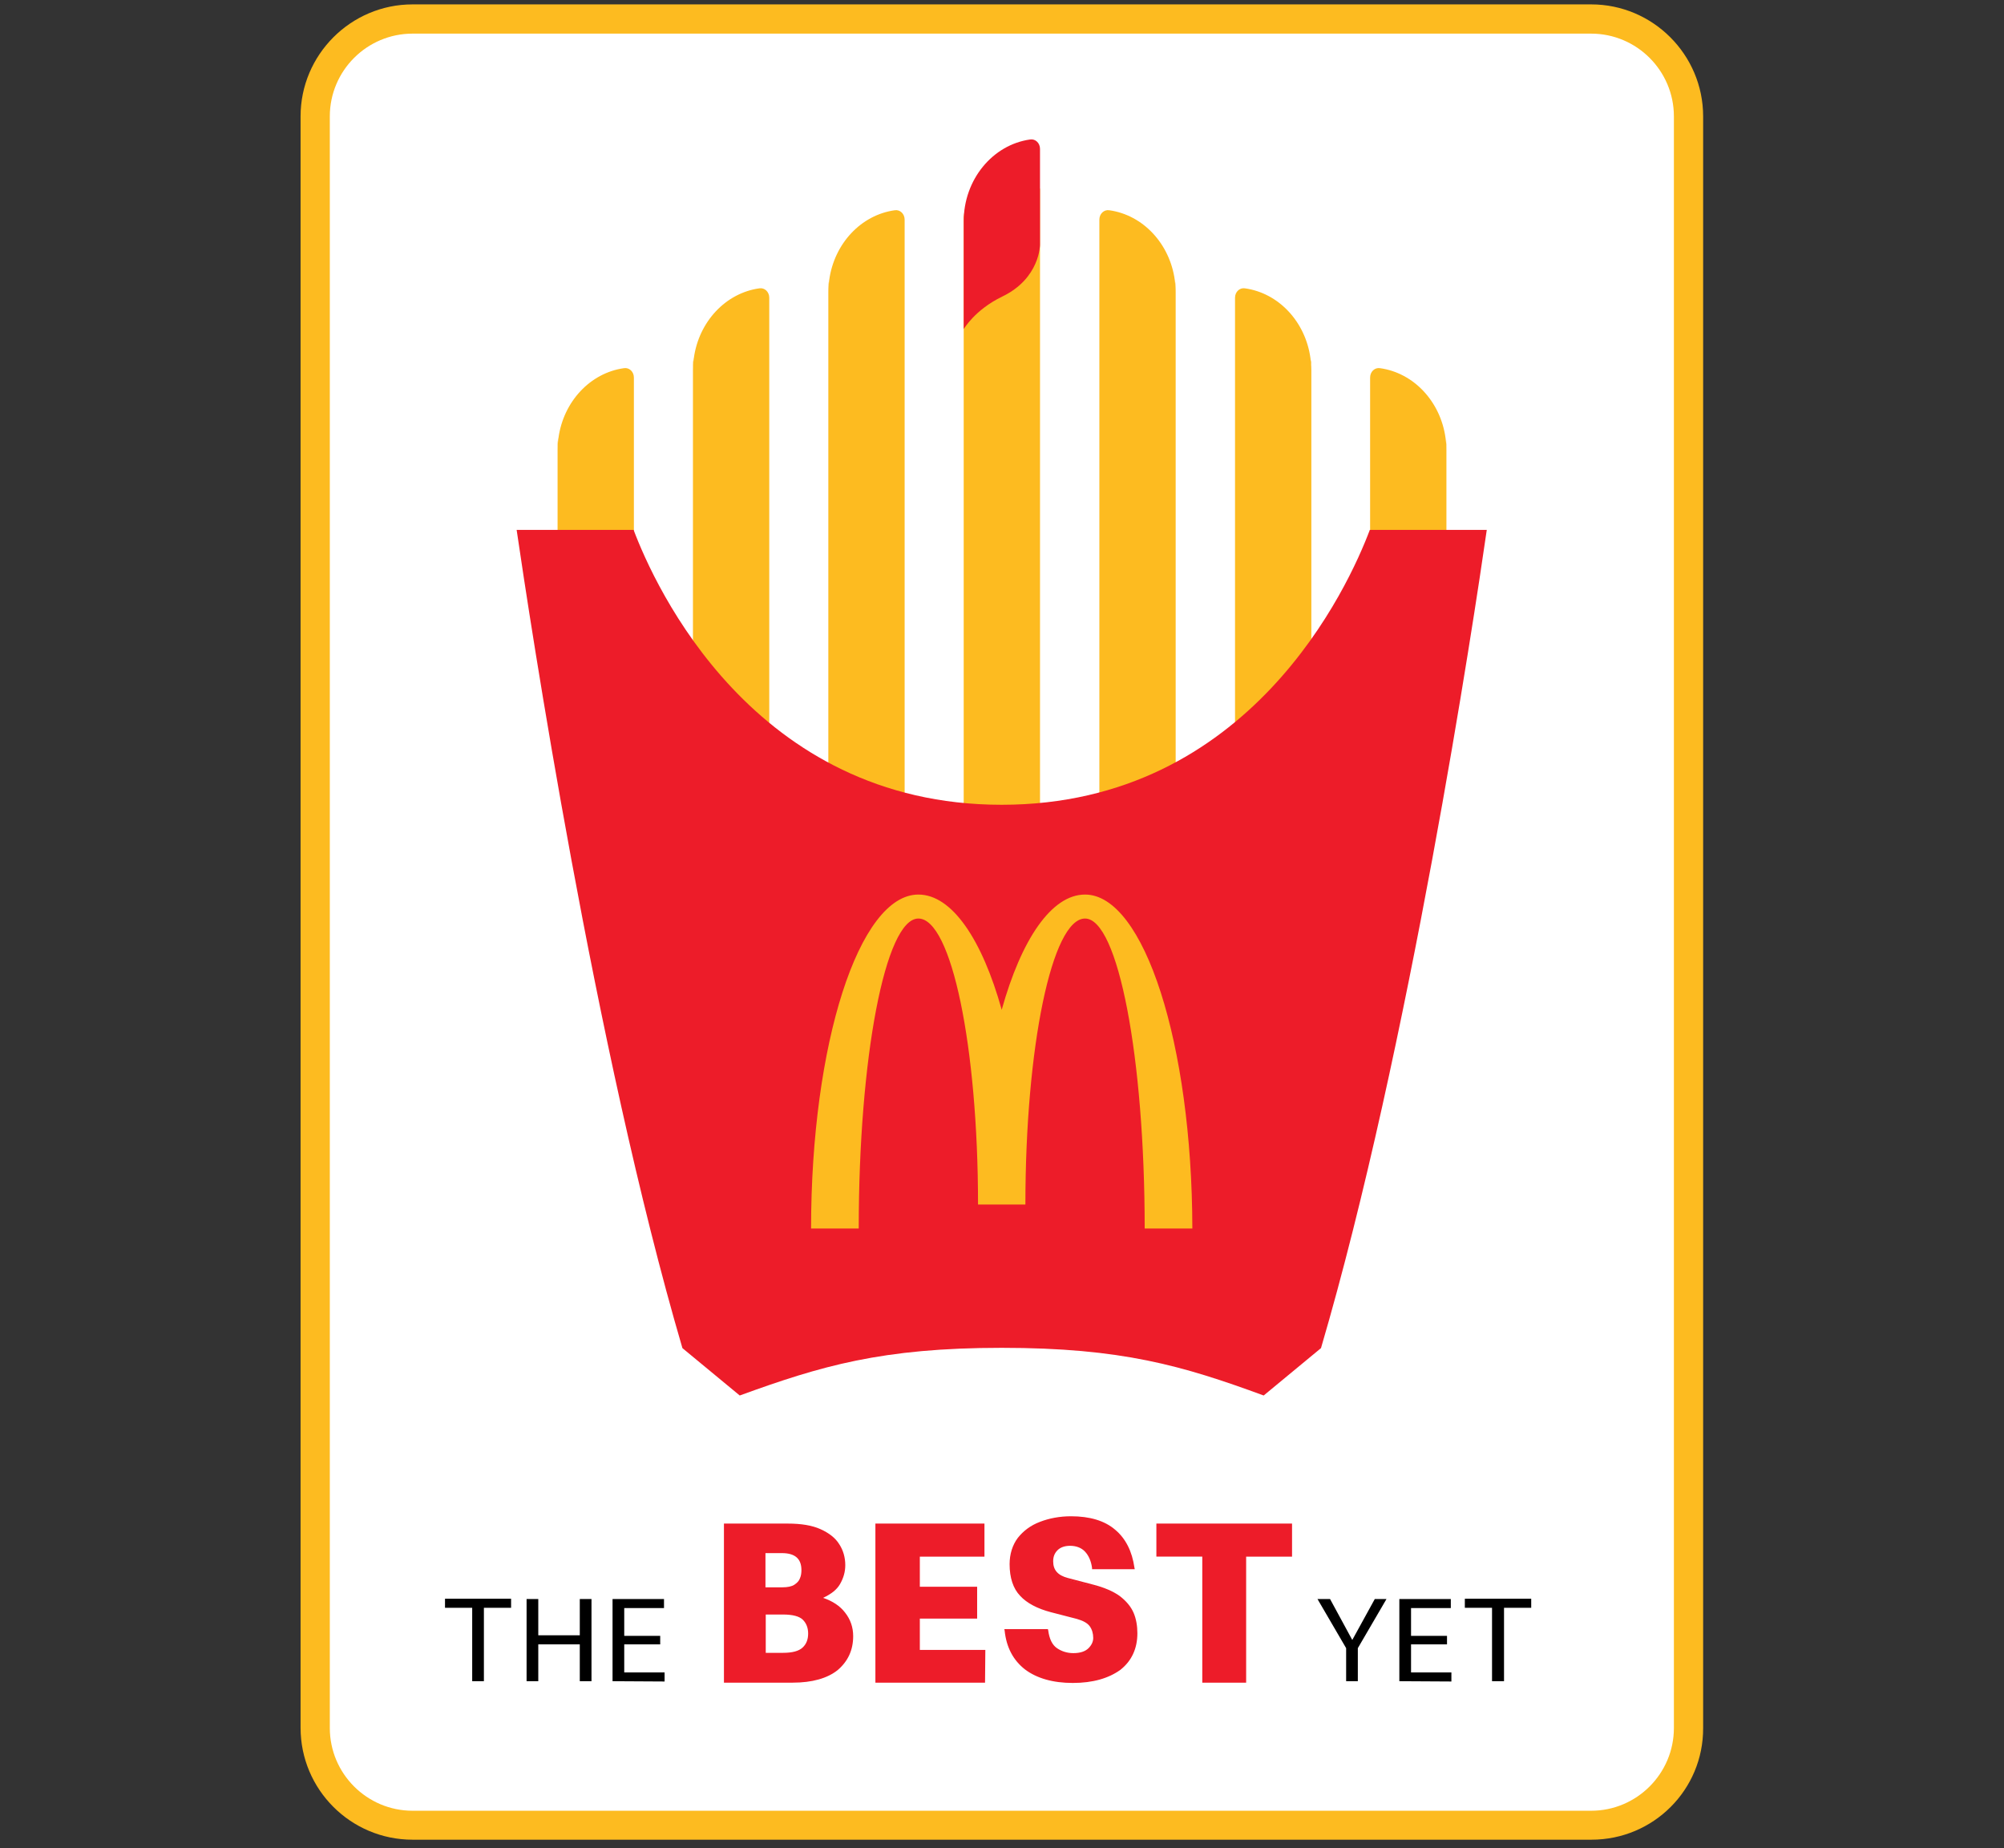 <?xml version="1.0" encoding="utf-8"?>
<!-- Generator: Adobe Illustrator 24.0.3, SVG Export Plug-In . SVG Version: 6.00 Build 0)  -->
<svg version="1.1" id="Layer_1" xmlns="http://www.w3.org/2000/svg" xmlns:xlink="http://www.w3.org/1999/xlink" x="0px" y="0px"
	 viewBox="0 0 685.4 632" style="enable-background:new 0 0 685.4 632;" xml:space="preserve">
<rect x="0" y="0" width="685.4" height="632" fill="#333333" stroke="none"/>
<style type="text/css">
	.st0{fill:#FFFFFF;}
	.st1{fill:#FDBB20;}
	.st2{fill:#ED1C29;}
</style>
<g id="burger_x5F_DON_x27_T_USE">
</g>
<g id="TYPE">
</g>
<g id="METAL_RED">
</g>
<g id="METAL">
</g>
<g id="FRIES_1_">
</g>
<g id="FRIES-box">
	<g>
		<g>
			<path class="st0" d="M544.3,624.1H141.1c-18.4,0-33.3-14.9-33.3-33.3v-551c0-18.4,14.9-33.3,33.3-33.3h403.1
				c18.4,0,33.3,14.9,33.3,33.3v551.1C577.6,609.2,562.7,624.1,544.3,624.1z"/>
			<path class="st1" d="M544.3,629.1H141.1c-21.1,0-38.3-17.1-38.3-38.3v-551c0-21.1,17.2-38.3,38.3-38.3h403.1
				c21.1,0,38.3,17.2,38.3,38.3v551.1C582.6,612,565.5,629.1,544.3,629.1z M141.1,11.5c-15.6,0-28.3,12.7-28.3,28.3v551.1
				c0,15.6,12.7,28.3,28.3,28.3h403.1c15.6,0,28.3-12.7,28.3-28.3V39.8c0-15.6-12.7-28.3-28.3-28.3
				C544.2,11.5,141.1,11.5,141.1,11.5z"/>
		</g>
		<g>
			<g>
				<path class="st1" d="M355.7,64.5V290h-26.1V75.2c0-0.2,0-0.4,0-0.6s0-0.3,0-0.5c0.6-5.4,5.1-9.6,10.6-9.6H355.7z"/>
				<path class="st2" d="M342.8,101.4c12.9-6.2,12.9-17.7,12.9-17.7V50.9c0-2-1.6-3.5-3.4-3.2c-12.8,1.8-22.7,13.7-22.7,28v36.8
					C329.7,112.5,333.3,106,342.8,101.4z"/>
			</g>
			<g>
				<path class="st1" d="M401.8,95.6c0.2,1.4,0.3,2.8,0.3,4.2v-1.9C402.1,97.1,401.9,96.4,401.8,95.6z"/>
				<path class="st1" d="M402.1,99.8v177.3H376v-202c0-2,1.6-3.5,3.4-3.2c11.5,1.6,20.7,11.4,22.4,23.9
					C401.9,97,402.1,98.4,402.1,99.8z"/>
			</g>
			<g>
				<path class="st1" d="M448.1,122.4c0.2,1.4,0.3,2.8,0.3,4.2v-1.9C448.5,123.9,448.3,123.1,448.1,122.4z"/>
				<path class="st1" d="M448.5,126.6v149.2h-26.1v-174c0-2,1.6-3.5,3.4-3.2c11.5,1.6,20.7,11.4,22.4,23.9
					C448.3,123.8,448.5,125.1,448.5,126.6z"/>
			</g>
			<g>
				<path class="st1" d="M494.5,149.7c0.2,1.4,0.3,2.8,0.3,4.2V152C494.7,151.2,494.6,150.4,494.5,149.7z"/>
				<path class="st1" d="M494.7,153.9v89.2h-26.1v-114c0-2,1.6-3.5,3.4-3.2c11.5,1.6,20.7,11.4,22.4,23.9
					C494.6,151.1,494.7,152.4,494.7,153.9z"/>
			</g>
			<g>
				<path class="st1" d="M283.6,95.6c-0.2,1.4-0.3,2.8-0.3,4.2v-1.9C283.3,97.1,283.5,96.4,283.6,95.6z"/>
				<path class="st1" d="M283.3,99.8v177.3h26.1v-202c0-2-1.6-3.5-3.4-3.2c-11.5,1.6-20.7,11.4-22.4,23.9
					C283.5,97,283.3,98.4,283.3,99.8z"/>
			</g>
			<g>
				<path class="st1" d="M237.3,122.4c-0.2,1.4-0.3,2.8-0.3,4.2v-1.9C237,123.9,237.1,123.1,237.3,122.4z"/>
				<path class="st1" d="M237,126.6v149.2h26.1v-174c0-2-1.6-3.5-3.4-3.2c-11.5,1.6-20.7,11.4-22.4,23.9
					C237.1,123.8,237,125.1,237,126.6z"/>
			</g>
			<g>
				<path class="st1" d="M191,149.7c-0.2,1.4-0.3,2.8-0.3,4.2V152C190.7,151.2,190.8,150.4,191,149.7z"/>
				<path class="st1" d="M190.7,153.9v89.2h26.1v-114c0-2-1.6-3.5-3.4-3.2c-11.5,1.6-20.7,11.4-22.4,23.9
					C190.8,151.1,190.7,152.4,190.7,153.9z"/>
			</g>
		</g>
		<g>
			<path class="st2" d="M253,477.2c27.8-10.1,48.6-16.3,89.6-16.3s61.8,6.1,89.6,16.3l19.6-16.2c30.1-102.5,52.3-249.1,56.7-279.8
				h-40c-7.2,19.1-40.9,94-125.9,94s-118.7-74.9-125.9-94h-40c4.5,30.7,26.6,177.2,56.7,279.8L253,477.2z"/>
			<g>
				<path class="st1" d="M371.1,305.9c-11.5,0-21.8,15.4-28.5,39.4c-6.7-24-17-39.4-28.5-39.4c-20.3,0-36.7,51.1-36.7,114.2h16.3
					c0-58.5,9.1-106,20.4-106s20.4,43.8,20.4,97.8h16.2c0-54,9.1-97.8,20.4-97.8s20.4,47.5,20.4,106h16.3
					C407.7,357,391.3,305.9,371.1,305.9z"/>
			</g>
		</g>
		<g>
			<path d="M161.5,574.9v-25.1h-9.3v-3.1h22.6v3.1h-9.3v25.1H161.5z"/>
			<path d="M180.1,574.9v-28.1h4v12.4h14.2v-12.4h4v28.1h-4v-12.6h-14.2v12.6H180.1z"/>
			<path d="M209.5,574.9v-28.1h17.6v3.1h-13.6v9.5h12.3v2.9h-12.3v9.6h13.8v3.1L209.5,574.9L209.5,574.9z"/>
			<g>
				<path class="st2" d="M248.1,574.9v-53.6h21.4c4.5,0,8.2,0.6,11,1.8c2.8,1.2,4.9,2.9,6.2,5c1.3,2.1,2,4.4,2,7
					c0,2.2-0.6,4.3-1.8,6.3c-1.2,2-3.4,3.7-6.6,5c3.8,1.1,6.6,2.8,8.4,5.2c1.8,2.3,2.7,4.9,2.7,7.9c0,4.6-1.7,8.4-5.2,11.2
					s-8.5,4.3-15.2,4.3h-22.9L248.1,574.9L248.1,574.9z M267.5,530.6h-6v12.6h6c2,0,3.5-0.3,4.5-1c1-0.6,1.7-1.4,2.1-2.4
					s0.6-1.9,0.6-3C274.6,532.7,272.2,530.6,267.5,530.6z M267.8,551.7h-6.3v14h6.3c3.3,0,5.6-0.6,7-1.9c1.4-1.3,2-3,2-5.1
					c0-2-0.7-3.7-2-5C273.6,552.3,271.2,551.7,267.8,551.7z"/>
				<path class="st2" d="M271.1,575.4h-23.5V521h21.8c4.6,0,8.3,0.6,11.2,1.9c2.9,1.3,5.1,3,6.4,5.1c1.4,2.1,2.1,4.6,2.1,7.2
					c0,2.3-0.6,4.4-1.8,6.5c-1.1,1.9-3,3.4-5.8,4.7c3.3,1.1,5.8,2.8,7.5,5c1.9,2.4,2.8,5.1,2.8,8.1c0,4.8-1.8,8.6-5.3,11.6
					C283,573.9,277.8,575.4,271.1,575.4z M248.5,574.5h22.6c6.5,0,11.5-1.4,14.9-4.2c3.3-2.8,5-6.4,5-10.9c0-2.8-0.9-5.4-2.6-7.6
					c-1.7-2.2-4.5-3.9-8.2-5l-1.2-0.4l1.2-0.5c3.1-1.2,5.3-2.8,6.4-4.8c1.1-2,1.7-4,1.7-6.1c0-2.5-0.6-4.7-1.9-6.7s-3.3-3.6-6-4.8
					c-2.8-1.2-6.4-1.8-10.9-1.8h-20.9v52.8H248.5z M267.8,566.1h-6.7v-14.9h6.7c3.5,0,6,0.7,7.4,2.1c1.4,1.4,2.1,3.2,2.1,5.3
					c0,2.2-0.7,4.1-2.2,5.4C273.7,565.4,271.2,566.1,267.8,566.1z M261.9,565.2h5.9c3.2,0,5.4-0.6,6.7-1.8c1.3-1.2,1.9-2.8,1.9-4.8
					c0-1.9-0.6-3.5-1.8-4.7c-1.2-1.2-3.5-1.8-6.8-1.8h-5.9V565.2L261.9,565.2z M267.5,543.6h-6.4v-13.4h6.4c5,0,7.5,2.2,7.5,6.7
					c0,1.1-0.2,2.1-0.6,3.1c-0.4,1-1.2,1.9-2.3,2.6C271.1,543.3,269.5,543.6,267.5,543.6z M261.9,542.8h5.6c1.9,0,3.3-0.3,4.2-0.9
					c0.9-0.6,1.6-1.3,1.9-2.2c0.4-0.9,0.5-1.9,0.5-2.8c0-3.9-2.2-5.8-6.7-5.8h-5.6v11.7H261.9z"/>
			</g>
			<g>
				<path class="st2" d="M299.9,574.9v-53.6h36.3v10.5h-22.1v11.1h19.6v10h-19.6v11.5h22.4v10.5H299.9z"/>
				<path class="st2" d="M336.9,575.4h-37.5V521h37.3v11.3h-22.1v10.3h19.6v10.9h-19.6v10.7H337L336.9,575.4L336.9,575.4z
					 M300.3,574.5h35.8v-9.6h-22.4v-12.4h19.6v-9.1h-19.6v-12h22.1v-9.6h-35.5V574.5z"/>
			</g>
			<g>
				<path class="st2" d="M366.9,575c-6.8,0-12.1-1.5-16-4.5s-6.2-7.3-6.8-13h14c0.4,3.1,1.5,5.2,3.2,6.4s3.7,1.8,5.8,1.8
					c2.5,0,4.3-0.6,5.5-1.8s1.8-2.5,1.8-3.8c0-1.7-0.4-3.1-1.3-4.2c-0.9-1.2-2.4-2.1-4.7-2.6l-8.9-2.3c-4.6-1.2-8-3-10.3-5.5
					s-3.4-6-3.4-10.5c0-3.5,0.9-6.4,2.8-8.8c1.8-2.4,4.3-4.2,7.4-5.4s6.6-1.8,10.4-1.8c6.3,0,11.3,1.5,14.8,4.5s5.7,7.2,6.4,12.7
					h-13.8c-0.3-2.5-1.1-4.4-2.5-5.8c-1.3-1.4-3.1-2.1-5.4-2.1c-2,0-3.5,0.5-4.6,1.6s-1.7,2.4-1.7,4.1c0,3.1,1.8,5.2,5.4,6.1
					l8.4,2.2c4,1,7.1,2.3,9.3,4c2.2,1.6,3.7,3.5,4.6,5.6s1.3,4.4,1.3,6.9c0,5.2-1.9,9.2-5.6,12.2C379.1,573.6,373.7,575,366.9,575z"
					/>
				<path class="st2" d="M366.9,575.5c-6.8,0-12.3-1.6-16.3-4.6c-4-3.1-6.4-7.5-7-13.3l-0.1-0.5h14.9l0.1,0.4c0.4,3,1.4,5,3,6.1
					s3.5,1.7,5.6,1.7c2.4,0,4.1-0.6,5.2-1.7c1.1-1.1,1.6-2.3,1.6-3.5c0-1.5-0.4-2.9-1.2-4c-0.8-1.1-2.3-1.9-4.4-2.5l-8.9-2.3
					c-4.6-1.2-8.2-3.1-10.5-5.6c-2.4-2.5-3.6-6.2-3.6-10.8c0-3.5,1-6.6,2.8-9c1.9-2.4,4.4-4.3,7.6-5.5c3.1-1.2,6.7-1.9,10.6-1.9
					c6.4,0,11.5,1.5,15.1,4.6c3.6,3,5.8,7.4,6.6,13l0.1,0.5h-14.6v-0.4c-0.3-2.3-1.1-4.2-2.4-5.6c-1.2-1.3-3-2-5.1-2
					c-1.8,0-3.3,0.5-4.3,1.5s-1.5,2.2-1.5,3.8c0,3,1.6,4.8,5,5.7l8.4,2.2c4,1,7.2,2.4,9.4,4c2.2,1.7,3.8,3.6,4.7,5.7
					c0.9,2.1,1.3,4.5,1.3,7c0,5.3-2,9.5-5.8,12.5C379.2,573.9,373.8,575.5,366.9,575.5z M344.5,557.9c0.7,5.3,2.9,9.4,6.6,12.2
					c3.8,2.9,9.1,4.4,15.8,4.4s11.9-1.4,15.6-4.3c3.6-2.8,5.5-6.8,5.5-11.8c0-2.4-0.4-4.7-1.2-6.7c-0.8-2-2.3-3.8-4.4-5.4
					c-2.1-1.6-5.2-2.9-9.1-3.9l-8.4-2.2c-3.8-1-5.7-3.1-5.7-6.5c0-1.8,0.6-3.2,1.8-4.4c1.2-1.1,2.9-1.7,4.9-1.7
					c2.4,0,4.3,0.8,5.8,2.3c1.3,1.4,2.2,3.3,2.5,5.7h12.9c-0.8-5.1-2.9-9.1-6.2-12c-3.5-2.9-8.3-4.4-14.6-4.4
					c-3.8,0-7.2,0.6-10.2,1.8s-5.4,3-7.2,5.3s-2.7,5.1-2.7,8.5c0,4.4,1.1,7.8,3.3,10.2s5.6,4.2,10.1,5.4l8.9,2.3
					c2.3,0.6,4,1.5,4.9,2.8c0.9,1.2,1.4,2.8,1.4,4.5c0,1.4-0.6,2.8-1.9,4.1s-3.2,2-5.8,2c-2.3,0-4.3-0.6-6.1-1.9
					c-1.7-1.2-2.8-3.4-3.3-6.4h-13.2L344.5,557.9L344.5,557.9z"/>
			</g>
			<g>
				<path class="st2" d="M411.7,574.9v-43.1H396v-10.5h45.6v10.5h-15.7v43.1H411.7z"/>
				<path class="st2" d="M426.3,575.4h-15.1v-43.1h-15.7V521h46.4v11.3h-15.7v43.1H426.3z M412.1,574.5h13.4v-43.1h15.7v-9.6h-44.7
					v9.6h15.7v43.1H412.1z"/>
			</g>
			<path d="M454.9,546.8l7.6,14l7.7-14h4l-9.8,16.8v11.3h-4v-11.3l-9.8-16.8H454.9z"/>
			<path d="M478.6,574.9v-28.1h17.6v3.1h-13.6v9.5h12.3v2.9h-12.3v9.6h13.8v3.1L478.6,574.9L478.6,574.9z"/>
			<path d="M510.3,574.9v-25.1H501v-3.1h22.7v3.1h-9.3v25.1H510.3z"/>
		</g>
	</g>
</g>
</svg>
